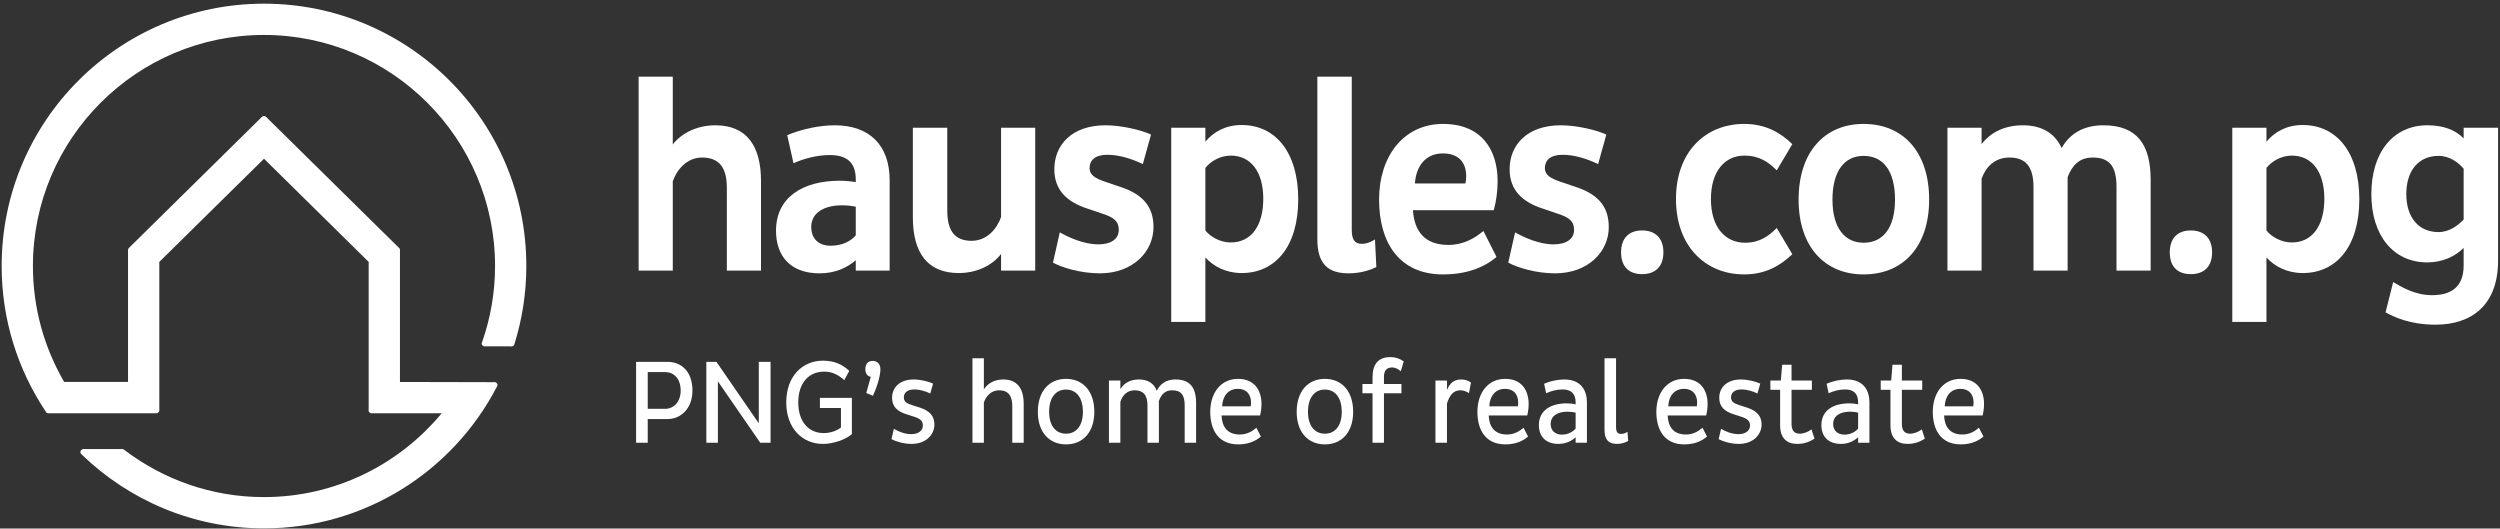 <?xml version="1.0" encoding="UTF-8"?>
<svg width="473px" height="100px" viewBox="0 0 473 100" version="1.1" xmlns="http://www.w3.org/2000/svg" xmlns:xlink="http://www.w3.org/1999/xlink">
    <rect x="0" y="0" width="473" height="100" fill="#333333" stroke="none"/>
    <g id="Page-1" stroke="none" stroke-width="1" fill="none" fill-rule="evenodd">
        <g id="hausples-logo-new2017" transform="translate(0, -344)" fill="#ffffff">
            <g id="Page-2" transform="translate(0, 344)">
                <path d="M49.947,0.696 C22.535,0.696 0.312,22.919 0.312,50.332 C0.312,60.486 3.37,69.926 8.604,77.79 C8.66,77.877 8.715,77.964 8.771,78.049 C8.859,78.126 8.969,78.172 9.092,78.185 C9.113,78.187 9.131,78.199 9.153,78.199 C9.176,78.199 9.193,78.187 9.215,78.185 L29.517,78.185 C29.537,78.187 29.554,78.197 29.575,78.197 C29.594,78.197 29.612,78.187 29.632,78.185 C29.894,78.158 30.097,77.964 30.141,77.706 C30.146,77.675 30.16,77.644 30.16,77.611 C30.16,77.576 30.146,77.548 30.141,77.515 L30.141,49.553 L49.947,30.032 L69.754,49.553 L69.754,77.449 C69.738,77.502 69.72,77.553 69.72,77.611 C69.72,77.669 69.738,77.721 69.754,77.775 C69.819,77.998 70.007,78.16 70.244,78.185 C70.265,78.187 70.284,78.199 70.306,78.199 C70.328,78.199 70.346,78.187 70.369,78.185 L83.577,78.185 C75.553,87.86 63.469,94.05 49.947,94.05 C40.029,94.05 30.881,90.72 23.537,85.132 C23.509,85.109 23.478,85.09 23.451,85.069 C23.378,85.015 23.295,84.982 23.201,84.967 C23.173,84.963 23.146,84.949 23.115,84.949 C23.085,84.949 23.058,84.963 23.03,84.967 L15.882,84.967 C15.853,84.963 15.827,84.949 15.797,84.949 C15.765,84.949 15.74,84.963 15.711,84.967 C15.429,85.011 15.211,85.244 15.211,85.535 C15.211,85.656 15.256,85.762 15.318,85.856 C15.376,85.91 15.432,85.966 15.488,86.022 C24.416,94.645 36.554,99.967 49.947,99.967 C69.076,99.967 85.664,89.138 93.95,73.283 C94.001,73.185 94.052,73.087 94.102,72.988 C94.112,72.948 94.127,72.909 94.127,72.865 C94.127,72.595 93.942,72.38 93.695,72.311 C93.644,72.297 93.595,72.28 93.542,72.28 C93.489,72.28 93.44,72.297 93.391,72.309 L75.671,72.268 L75.671,47.363 C75.674,47.341 75.683,47.323 75.683,47.3 C75.683,47.279 75.674,47.259 75.671,47.238 C75.66,47.144 75.627,47.059 75.577,46.984 L75.406,46.815 L50.401,22.172 L50.298,22.072 C50.199,21.995 50.081,21.943 49.947,21.943 C49.813,21.943 49.695,21.995 49.596,22.072 L49.494,22.172 L24.386,46.915 L24.382,46.921 C24.291,47.013 24.238,47.138 24.224,47.275 C24.222,47.294 24.213,47.312 24.213,47.331 C24.213,47.352 24.222,47.369 24.224,47.389 L24.224,72.268 L12.146,72.268 C8.386,65.818 6.229,58.321 6.229,50.332 C6.229,26.225 25.841,6.613 49.947,6.613 C74.053,6.613 93.665,26.225 93.665,50.332 C93.665,55.347 92.803,60.163 91.24,64.656 C91.209,64.745 91.179,64.833 91.147,64.922 C91.146,64.937 91.138,64.951 91.138,64.967 C91.138,65.251 91.345,65.477 91.615,65.53 C91.651,65.538 91.685,65.552 91.724,65.552 C91.763,65.552 91.798,65.538 91.834,65.53 L96.669,65.53 C96.705,65.538 96.739,65.552 96.779,65.552 C96.818,65.552 96.851,65.538 96.888,65.53 C97.065,65.496 97.212,65.388 97.293,65.232 C97.311,65.173 97.329,65.113 97.345,65.053 C98.791,60.4 99.582,55.459 99.582,50.332 C99.582,22.919 77.36,0.696 49.947,0.696" id="Fill-76"></path>
                <path d="M137.52,51.195 L137.52,35.538 C137.52,31.715 136.075,29.804 132.819,29.804 C129.976,29.804 128.065,32.076 127.29,34.299 L127.29,51.195 L120.831,51.195 L120.831,14.507 L127.29,14.507 L127.29,27.323 C128.944,25.204 131.837,23.706 135.351,23.706 C141.292,23.706 143.981,27.633 143.981,34.247 L143.981,51.195 L137.52,51.195 Z" id="Fill-78"></path>
                <path d="M157.157,46.493 C159.431,46.493 161.033,45.563 161.911,44.531 L161.911,39.105 C161.187,38.949 160.207,38.845 159.276,38.845 C155.969,38.845 153.488,40.241 153.488,42.928 C153.488,45.305 155.039,46.493 157.157,46.493 L157.157,46.493 Z M161.911,51.195 L161.911,49.232 C160.309,50.627 158.088,51.713 155.039,51.713 C149.665,51.713 146.823,48.56 146.823,43.65 C146.823,37.296 151.938,34.195 158.863,34.195 C159.896,34.195 160.98,34.299 161.911,34.453 L161.911,33.937 C161.911,30.526 159.999,29.337 156.95,29.337 C154.626,29.337 152.042,30.01 150.13,30.888 L148.941,25.566 C151.679,24.428 155.039,23.705 157.932,23.705 C164.547,23.705 168.319,27.529 168.319,34.091 L168.319,51.195 L161.911,51.195 Z" id="Fill-80"></path>
                <path d="M179.223,24.17 L179.223,39.827 C179.223,43.65 180.619,45.563 183.823,45.563 C186.716,45.563 188.628,43.29 189.404,41.067 L189.404,24.17 L195.863,24.17 L195.863,51.195 L189.404,51.195 L189.404,48.044 C187.801,50.163 184.856,51.661 181.394,51.661 C175.4,51.661 172.713,47.734 172.713,41.12 L172.713,24.17 L179.223,24.17 Z" id="Fill-82"></path>
                <path d="M216.223,31.042 C214.259,30.112 211.882,29.286 209.505,29.286 C207.18,29.286 206.147,30.32 206.147,31.818 C206.147,33.059 207.129,33.729 209.144,34.401 L211.882,35.332 C216.533,36.83 218.239,39.363 218.239,42.98 C218.239,47.63 214.311,51.713 208.11,51.713 C204.39,51.713 200.98,50.627 199.222,49.696 L200.514,43.96 C202.219,44.943 205.114,46.235 207.8,46.235 C210.229,46.235 211.675,45.201 211.675,43.496 C211.675,41.842 210.694,41.12 208.627,40.447 L205.888,39.517 C201.651,38.174 199.481,35.798 199.481,32.024 C199.481,27.375 202.839,23.706 209.144,23.706 C212.141,23.706 215.912,24.584 217.774,25.462 L216.223,31.042 Z" id="Fill-84"></path>
                <path d="M232.862,29.441 C230.847,29.441 229.039,30.525 228.056,31.766 L228.056,43.6 C228.986,44.788 230.847,45.873 232.862,45.873 C236.686,45.873 239.011,42.772 239.011,37.606 C239.011,32.54 236.686,29.441 232.862,29.441 L232.862,29.441 Z M221.597,24.17 L228.056,24.17 L228.056,26.804 C229.607,24.945 231.881,23.653 234.929,23.653 C241.285,23.653 245.626,28.769 245.626,37.708 C245.626,46.647 241.285,51.661 234.929,51.661 C231.984,51.661 229.607,50.42 228.056,48.715 L228.056,60.91 L221.597,60.91 L221.597,24.17 Z" id="Fill-86"></path>
                <path d="M255.754,14.506 L255.754,43.496 C255.754,45.51 256.426,46.131 257.667,46.131 C258.649,46.131 259.476,45.719 260.147,45.304 L260.404,50.524 C259.269,51.092 257.46,51.713 255.186,51.713 C251.259,51.713 249.244,49.954 249.244,45.253 L249.244,14.506 L255.754,14.506 Z" id="Fill-88"></path>
                <path d="M277.251,34.711 C277.355,34.299 277.406,33.833 277.406,33.368 C277.406,30.525 275.753,29.027 273.014,29.027 C269.759,29.027 267.95,31.352 267.692,34.711 L277.251,34.711 Z M267.33,39.774 C267.588,43.65 269.448,46.339 274.047,46.339 C276.838,46.339 279.008,45.098 280.661,43.702 L283.143,48.611 C280.714,50.678 277.355,51.919 273.014,51.919 C264.746,51.919 260.923,45.925 260.923,37.76 C260.923,29.493 265.624,23.447 273.014,23.447 C280.301,23.447 283.349,28.305 283.349,34.299 C283.349,36.157 283.09,38.07 282.625,39.774 L267.33,39.774 Z" id="Fill-90"></path>
                <path d="M302.365,31.042 C300.401,30.112 298.024,29.286 295.647,29.286 C293.322,29.286 292.288,30.32 292.288,31.818 C292.288,33.059 293.27,33.729 295.285,34.401 L298.024,35.332 C302.675,36.83 304.381,39.363 304.381,42.98 C304.381,47.63 300.453,51.713 294.252,51.713 C290.532,51.713 287.121,50.627 285.364,49.696 L286.656,43.96 C288.361,44.943 291.255,46.235 293.942,46.235 C296.371,46.235 297.817,45.201 297.817,43.496 C297.817,41.842 296.836,41.12 294.769,40.447 L292.03,39.517 C287.793,38.174 285.622,35.798 285.622,32.024 C285.622,27.375 288.981,23.706 295.285,23.706 C298.282,23.706 302.054,24.584 303.915,25.462 L302.365,31.042 Z" id="Fill-92"></path>
                <path d="M310.685,43.6 C313.217,43.6 314.716,45.099 314.716,47.734 C314.716,50.42 313.217,51.867 310.685,51.867 C308.154,51.867 306.707,50.42 306.707,47.734 C306.707,45.099 308.154,43.6 310.685,43.6" id="Fill-94"></path>
                <path d="M330.166,45.925 C332.904,45.925 334.609,44.684 336.16,43.134 L339.105,48.095 C336.884,50.214 334.093,51.919 330.012,51.919 C322.622,51.919 317.093,46.545 317.093,37.656 C317.093,28.769 322.622,23.447 330.012,23.447 C334.093,23.447 336.936,25.152 339.105,27.27 L336.16,32.23 C334.609,30.681 332.904,29.441 330.012,29.441 C326.445,29.441 323.707,32.282 323.707,37.656 C323.707,43.032 326.445,45.925 330.166,45.925" id="Fill-96"></path>
                <path d="M352.594,45.925 C356.262,45.925 358.536,43.134 358.536,37.76 C358.536,32.282 356.262,29.493 352.594,29.493 C349.028,29.493 346.703,32.282 346.703,37.76 C346.703,43.134 349.028,45.925 352.594,45.925 M352.594,23.447 C360.086,23.447 364.995,28.769 364.995,37.76 C364.995,46.647 360.086,51.919 352.594,51.919 C345.204,51.919 340.296,46.647 340.296,37.76 C340.296,28.769 345.204,23.447 352.594,23.447" id="Fill-98"></path>
                <path d="M400.443,51.195 L400.443,35.332 C400.443,31.456 399.099,29.804 395.947,29.804 C393.365,29.804 392.02,31.352 391.194,33.523 L391.194,34.039 L391.194,51.195 L384.734,51.195 L384.734,35.332 C384.734,31.456 383.184,29.804 380.187,29.804 C377.397,29.804 375.691,31.612 374.916,33.833 L374.916,51.195 L368.457,51.195 L368.457,24.17 L374.916,24.17 L374.916,27.271 C376.57,25.1 379.206,23.706 382.718,23.706 C386.336,23.706 388.765,25.204 390.057,27.995 C391.659,25.256 394.191,23.706 397.963,23.706 C404.371,23.706 406.903,27.375 406.903,34.039 L406.903,51.195 L400.443,51.195 Z" id="Fill-100"></path>
                <path d="M414.5,43.6 C417.032,43.6 418.53,45.099 418.53,47.734 C418.53,50.42 417.032,51.867 414.5,51.867 C411.967,51.867 410.521,50.42 410.521,47.734 C410.521,45.099 411.967,43.6 414.5,43.6" id="Fill-102"></path>
                <path d="M433.618,29.441 C431.603,29.441 429.795,30.525 428.812,31.766 L428.812,43.6 C429.743,44.788 431.603,45.873 433.618,45.873 C437.443,45.873 439.767,42.772 439.767,37.606 C439.767,32.54 437.443,29.441 433.618,29.441 L433.618,29.441 Z M422.353,24.17 L428.812,24.17 L428.812,26.804 C430.363,24.945 432.637,23.653 435.686,23.653 C442.041,23.653 446.382,28.769 446.382,37.708 C446.382,46.647 442.041,51.661 435.686,51.661 C432.74,51.661 430.363,50.42 428.812,48.715 L428.812,60.91 L422.353,60.91 L422.353,24.17 Z" id="Fill-104"></path>
                <path d="M461.369,43.91 C463.435,43.91 465.089,42.618 466.123,41.534 L466.123,31.92 C465.141,30.784 463.539,29.493 461.369,29.493 C457.597,29.493 455.271,32.282 455.271,36.726 C455.271,41.067 457.545,43.91 461.369,43.91 M459.25,23.705 C462.299,23.705 464.573,24.584 466.123,26.186 L466.123,24.17 L472.634,24.17 L472.634,49.336 C472.634,57.809 467.517,61.426 460.851,61.426 C455.89,61.426 452.998,59.98 451.345,59.101 L452.791,53.366 C454.342,54.296 456.925,55.847 460.129,55.847 C463.333,55.847 466.123,54.658 466.123,50.214 L466.123,46.907 C464.521,48.508 462.144,49.646 459.25,49.646 C452.843,49.646 448.657,44.58 448.657,36.726 C448.657,28.769 452.843,23.705 459.25,23.705" id="Fill-106"></path>
                <path d="M122.552,70.4 L122.552,77.351 L125.86,77.351 C127.434,77.351 128.784,76.045 128.784,73.909 C128.784,71.569 127.434,70.4 125.86,70.4 L122.552,70.4 Z M120.348,68.464 L126.309,68.464 C128.807,68.464 131.012,70.174 131.012,73.909 C131.012,77.284 128.807,79.285 126.309,79.285 L122.552,79.285 L122.552,83.761 L120.348,83.761 L120.348,68.464 Z" id="Fill-108"></path>
                <polygon id="Fill-110" points="135.825 72.155 135.825 83.762 133.642 83.762 133.642 68.465 135.554 68.465 143.564 80.096 143.564 68.465 145.791 68.465 145.791 83.762 143.834 83.762"></polygon>
                <path d="M159.737,71.93 C158.612,70.895 157.42,70.31 155.936,70.31 C153.033,70.31 151.031,72.446 151.031,76.137 C151.031,79.915 153.101,81.94 155.845,81.94 C157.105,81.94 158.32,81.512 159.107,80.882 L159.107,77.194 L155.126,77.194 L155.126,75.281 L161.177,75.281 L161.177,82.142 C159.963,83.178 157.691,83.987 155.688,83.987 C151.841,83.987 148.759,81.063 148.759,76.137 C148.759,71.165 151.841,68.24 155.688,68.24 C157.802,68.24 159.355,68.915 160.682,70.175 L159.737,71.93 Z" id="Fill-112"></path>
                <path d="M164.754,71.3 C164.057,71.165 163.719,70.603 163.719,69.859 C163.719,68.848 164.236,68.285 165.137,68.285 C166.036,68.285 166.576,68.937 166.576,69.859 C166.576,71.344 165.676,73.886 165.137,74.877 L163.899,74.359 L164.754,71.3 Z" id="Fill-114"></path>
                <path d="M176.003,74.449 C175.192,74.045 174.067,73.684 172.988,73.684 C171.684,73.684 171.008,74.291 171.008,75.191 C171.008,76.002 171.57,76.339 172.651,76.676 L174,77.103 C175.936,77.733 176.79,78.746 176.79,80.32 C176.79,82.3 175.125,83.987 172.493,83.987 C170.873,83.987 169.434,83.492 168.669,83.088 L169.119,81.131 C169.861,81.579 171.121,82.142 172.403,82.142 C173.775,82.142 174.608,81.468 174.608,80.501 C174.608,79.601 174,79.174 172.921,78.837 L171.594,78.409 C169.748,77.847 168.781,76.924 168.781,75.258 C168.781,73.301 170.243,71.795 172.875,71.795 C174.158,71.795 175.777,72.199 176.543,72.583 L176.003,74.449 Z" id="Fill-116"></path>
                <path d="M191.523,83.762 L191.523,76.81 C191.523,74.854 190.736,73.843 189.027,73.843 C187.518,73.843 186.529,74.967 186.147,76.18 L186.147,83.762 L183.987,83.762 L183.987,67.79 L186.147,67.79 L186.147,73.661 C186.867,72.536 188.171,71.795 189.813,71.795 C192.445,71.795 193.683,73.482 193.683,76.406 L193.683,83.762 L191.523,83.762 Z" id="Fill-118"></path>
                <path d="M201.691,82.053 C203.626,82.053 204.885,80.568 204.885,77.914 C204.885,75.213 203.626,73.707 201.691,73.707 C199.755,73.707 198.496,75.213 198.496,77.914 C198.496,80.568 199.755,82.053 201.691,82.053 M201.691,71.681 C204.908,71.681 207.045,74.021 207.045,77.914 C207.045,81.76 204.908,84.077 201.691,84.077 C198.496,84.077 196.359,81.76 196.359,77.914 C196.359,74.021 198.496,71.681 201.691,71.681" id="Fill-120"></path>
                <path d="M224.143,83.762 L224.143,76.676 C224.143,74.719 223.446,73.843 221.758,73.843 C220.386,73.843 219.665,74.696 219.239,75.934 C219.239,76.046 219.261,76.159 219.261,76.271 L219.261,83.762 L217.101,83.762 L217.101,76.676 C217.101,74.719 216.269,73.843 214.695,73.843 C213.209,73.843 212.355,74.809 211.973,76.046 L211.973,83.762 L209.813,83.762 L209.813,71.997 L211.973,71.997 L211.973,73.617 C212.693,72.469 213.839,71.795 215.504,71.795 C217.192,71.795 218.317,72.536 218.857,73.91 C219.554,72.583 220.679,71.795 222.388,71.795 C225.177,71.795 226.302,73.347 226.302,76.271 L226.302,83.762 L224.143,83.762 Z" id="Fill-122"></path>
                <path d="M236.627,76.877 C236.672,76.654 236.694,76.405 236.694,76.159 C236.694,74.627 235.84,73.57 234.22,73.57 C232.375,73.57 231.317,74.92 231.228,76.877 L236.627,76.877 Z M231.115,78.611 C231.206,80.726 232.195,82.209 234.579,82.209 C235.907,82.209 236.92,81.625 237.706,80.928 L238.562,82.592 C237.504,83.515 236.088,84.077 234.265,84.077 C230.62,84.077 228.979,81.467 228.979,77.914 C228.979,74.314 231.003,71.681 234.22,71.681 C237.348,71.681 238.674,73.842 238.674,76.45 C238.674,77.216 238.562,77.958 238.404,78.611 L231.115,78.611 Z" id="Fill-124"></path>
                <path d="M250.664,82.053 C252.599,82.053 253.858,80.568 253.858,77.914 C253.858,75.213 252.599,73.707 250.664,73.707 C248.729,73.707 247.47,75.213 247.47,77.914 C247.47,80.568 248.729,82.053 250.664,82.053 M250.664,71.681 C253.882,71.681 256.018,74.021 256.018,77.914 C256.018,81.76 253.882,84.077 250.664,84.077 C247.47,84.077 245.333,81.76 245.333,77.914 C245.333,74.021 247.47,71.681 250.664,71.681" id="Fill-126"></path>
                <path d="M257.773,72.65 L259.685,72.65 L259.685,71.39 C259.685,68.96 260.72,67.565 263.059,67.565 C264.094,67.565 265.016,67.948 265.579,68.374 L265.04,70.242 C264.702,69.949 264.094,69.522 263.397,69.522 C262.362,69.522 261.845,70.108 261.845,71.3 L261.845,72.65 L265.152,72.65 L265.152,74.404 L261.845,74.404 L261.845,83.762 L259.685,83.762 L259.685,74.404 L257.773,74.404 L257.773,72.65 Z" id="Fill-128"></path>
                <path d="M271.585,83.762 L271.585,71.997 L273.767,71.997 L273.767,73.796 C274.329,72.446 275.116,71.795 276.467,71.795 C277.164,71.795 277.839,72.02 278.311,72.379 L277.929,74.382 C277.456,74.045 276.849,73.843 276.264,73.843 C274.981,73.843 274.217,74.832 273.767,76.362 L273.767,83.762 L271.585,83.762 Z" id="Fill-130"></path>
                <path d="M287.175,76.877 C287.22,76.654 287.242,76.405 287.242,76.159 C287.242,74.627 286.388,73.57 284.768,73.57 C282.923,73.57 281.865,74.92 281.776,76.877 L287.175,76.877 Z M281.663,78.611 C281.754,80.726 282.742,82.209 285.127,82.209 C286.455,82.209 287.468,81.625 288.254,80.928 L289.11,82.592 C288.052,83.515 286.635,84.077 284.813,84.077 C281.168,84.077 279.527,81.467 279.527,77.914 C279.527,74.314 281.551,71.681 284.768,71.681 C287.895,71.681 289.222,73.842 289.222,76.45 C289.222,77.216 289.11,77.958 288.952,78.611 L281.663,78.611 Z" id="Fill-132"></path>
                <path d="M295.521,82.232 C296.735,82.232 297.613,81.646 298.108,81.107 L298.108,78.069 C297.748,77.981 297.118,77.89 296.579,77.89 C294.8,77.89 293.384,78.611 293.384,80.231 C293.384,81.511 294.284,82.232 295.521,82.232 L295.521,82.232 Z M298.108,83.761 L298.108,82.727 C297.365,83.401 296.308,83.986 294.846,83.986 C292.505,83.986 291.156,82.615 291.156,80.433 C291.156,77.621 293.428,76.315 296.464,76.315 C297.027,76.315 297.613,76.382 298.108,76.496 L298.108,76.112 C298.108,74.404 297.185,73.684 295.611,73.684 C294.553,73.684 293.428,73.977 292.529,74.404 L292.146,72.603 C293.248,72.108 294.733,71.794 295.949,71.794 C298.692,71.794 300.245,73.368 300.245,76.18 L300.245,83.761 L298.108,83.761 Z" id="Fill-134"></path>
                <path d="M305.757,67.79 L305.757,80.793 C305.757,81.805 306.094,82.098 306.701,82.098 C307.219,82.098 307.579,81.918 307.916,81.693 L308.051,83.424 C307.579,83.694 306.836,83.987 305.936,83.987 C304.406,83.987 303.574,83.267 303.574,81.332 L303.574,67.79 L305.757,67.79 Z" id="Fill-136"></path>
                <path d="M321.031,76.877 C321.076,76.654 321.097,76.405 321.097,76.159 C321.097,74.627 320.244,73.57 318.624,73.57 C316.779,73.57 315.721,74.92 315.632,76.877 L321.031,76.877 Z M315.519,78.611 C315.609,80.726 316.598,82.209 318.983,82.209 C320.311,82.209 321.323,81.625 322.11,80.928 L322.966,82.592 C321.908,83.515 320.491,84.077 318.668,84.077 C315.024,84.077 313.382,81.467 313.382,77.914 C313.382,74.314 315.406,71.681 318.624,71.681 C321.751,71.681 323.078,73.842 323.078,76.45 C323.078,77.216 322.966,77.958 322.808,78.611 L315.519,78.611 Z" id="Fill-138"></path>
                <path d="M332.504,74.449 C331.693,74.045 330.568,73.684 329.489,73.684 C328.185,73.684 327.51,74.291 327.51,75.191 C327.51,76.002 328.071,76.339 329.151,76.676 L330.502,77.103 C332.437,77.733 333.291,78.746 333.291,80.32 C333.291,82.3 331.626,83.987 328.994,83.987 C327.374,83.987 325.935,83.492 325.17,83.088 L325.62,81.131 C326.362,81.579 327.622,82.142 328.904,82.142 C330.276,82.142 331.109,81.468 331.109,80.501 C331.109,79.601 330.502,79.174 329.422,78.837 L328.095,78.409 C326.25,77.847 325.283,76.924 325.283,75.258 C325.283,73.301 326.744,71.795 329.377,71.795 C330.659,71.795 332.278,72.199 333.044,72.583 L332.504,74.449 Z" id="Fill-140"></path>
                <path d="M338.959,80.208 C338.959,81.512 339.521,82.053 340.534,82.053 C341.254,82.053 342.154,81.693 342.739,81.242 L343.302,82.997 C342.401,83.56 341.434,83.987 340.039,83.987 C338.127,83.987 336.8,82.953 336.8,80.478 L336.8,73.751 L334.955,73.751 L334.955,71.997 L336.935,71.997 L337.182,69.004 L338.959,69.004 L338.959,71.997 L342.807,71.997 L342.807,73.751 L338.959,73.751 L338.959,80.208 Z" id="Fill-142"></path>
                <path d="M348.97,82.232 C350.185,82.232 351.063,81.646 351.557,81.107 L351.557,78.069 C351.198,77.981 350.568,77.89 350.028,77.89 C348.25,77.89 346.833,78.611 346.833,80.231 C346.833,81.511 347.733,82.232 348.97,82.232 L348.97,82.232 Z M351.557,83.761 L351.557,82.727 C350.816,83.401 349.758,83.986 348.295,83.986 C345.955,83.986 344.606,82.615 344.606,80.433 C344.606,77.621 346.878,76.315 349.915,76.315 C350.478,76.315 351.063,76.382 351.557,76.496 L351.557,76.112 C351.557,74.404 350.635,73.684 349.061,73.684 C348.003,73.684 346.878,73.977 345.978,74.404 L345.596,72.603 C346.699,72.108 348.184,71.794 349.398,71.794 C352.143,71.794 353.695,73.368 353.695,76.18 L353.695,83.761 L351.557,83.761 Z" id="Fill-144"></path>
                <path d="M359.835,80.208 C359.835,81.512 360.397,82.053 361.41,82.053 C362.13,82.053 363.029,81.693 363.615,81.242 L364.178,82.997 C363.277,83.56 362.311,83.987 360.916,83.987 C359.003,83.987 357.676,82.953 357.676,80.478 L357.676,73.751 L355.832,73.751 L355.832,71.997 L357.811,71.997 L358.059,69.004 L359.835,69.004 L359.835,71.997 L363.683,71.997 L363.683,73.751 L359.835,73.751 L359.835,80.208 Z" id="Fill-146"></path>
                <path d="M373.333,76.877 C373.379,76.654 373.4,76.405 373.4,76.159 C373.4,74.627 372.547,73.57 370.927,73.57 C369.081,73.57 368.023,74.92 367.935,76.877 L373.333,76.877 Z M367.822,78.611 C367.912,80.726 368.901,82.209 371.286,82.209 C372.614,82.209 373.626,81.625 374.413,80.928 L375.268,82.592 C374.211,83.515 372.794,84.077 370.971,84.077 C367.326,84.077 365.685,81.467 365.685,77.914 C365.685,74.314 367.709,71.681 370.927,71.681 C374.054,71.681 375.381,73.842 375.381,76.45 C375.381,77.216 375.268,77.958 375.111,78.611 L367.822,78.611 Z" id="Fill-148"></path>
            </g>
        </g>
    </g>
</svg>
